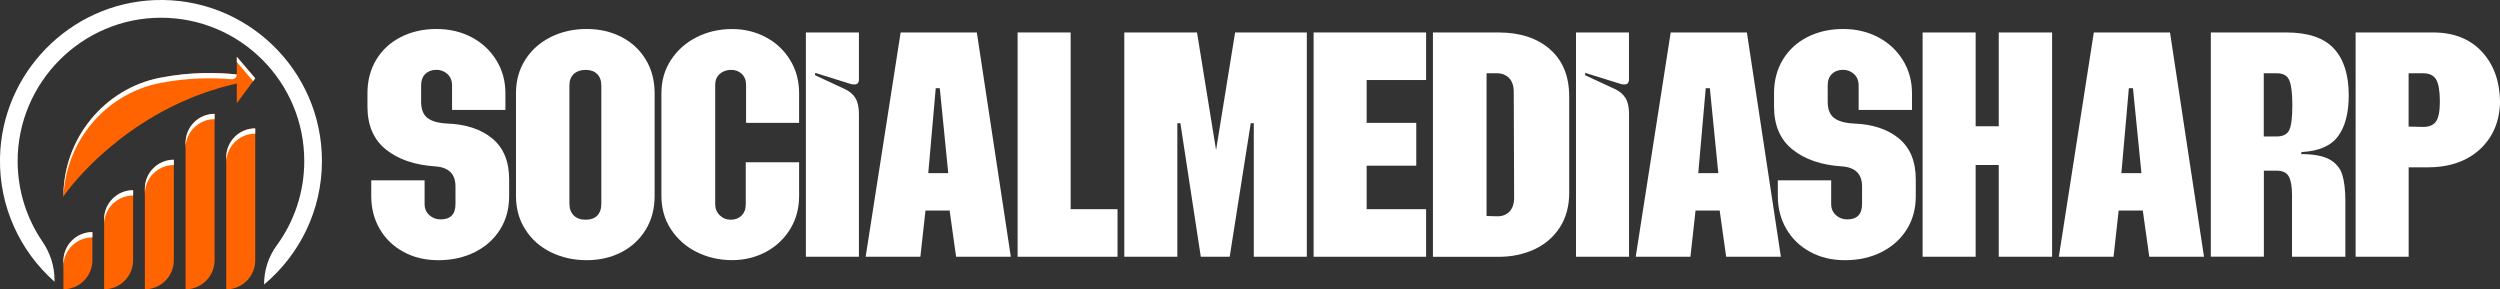 <svg xmlns="http://www.w3.org/2000/svg" id="Layer_2" data-name="Layer 2" width="475.16" height="54.98" viewBox="0 0 475.16 54.98"><rect x="0" y="0" width="475.16" height="54.98" fill="#333333" stroke="none"/><defs><style> .cls-1 { fill: #fff; } .cls-2 { fill: #ff6400; } </style></defs><g id="OBJECTS"><g><g><g><path class="cls-2" d="m43,29.91v25.08h0c3.04,0,5.51-2.47,5.51-5.51v-25.08c-3.04,0-5.51,2.47-5.51,5.51Z"></path><path class="cls-1" d="m43,29.91v1.01c0-3.04,2.47-5.51,5.51-5.51v-1.01c-3.04,0-5.51,2.47-5.51,5.51Z"></path><path class="cls-2" d="m35.27,27.15v27.83c3.04,0,5.51-2.47,5.51-5.51v-27.83h0c-3.04,0-5.51,2.47-5.51,5.51Z"></path><path class="cls-1" d="m35.27,27.15v1.01c0-3.04,2.47-5.51,5.51-5.51v-1.01c-3.04,0-5.51,2.47-5.51,5.51Z"></path><path class="cls-2" d="m27.53,35.87v19.11c3.04,0,5.51-2.47,5.51-5.51v-19.11c-3.04,0-5.51,2.47-5.51,5.51Z"></path><path class="cls-1" d="m27.53,35.87v1.01c0-3.04,2.47-5.51,5.51-5.51v-1.01c-3.04,0-5.51,2.47-5.51,5.51Z"></path><path class="cls-2" d="m19.79,41.66v13.32c3.04,0,5.51-2.47,5.51-5.51v-13.32c-3.04,0-5.51,2.47-5.51,5.51Z"></path><path class="cls-1" d="m19.79,41.66v1.01c0-3.04,2.47-5.51,5.51-5.51v-1.01c-3.04,0-5.51,2.47-5.51,5.51Z"></path></g><path class="cls-2" d="m12.05,54.98h0c3.04,0,5.51-2.47,5.51-5.51v-5.36h0c-3.04,0-5.51,2.47-5.51,5.51v5.36Z"></path><path class="cls-1" d="m12.05,49.62v1.01c0-3.04,2.47-5.51,5.51-5.51v-1.01c-3.04,0-5.51,2.47-5.51,5.51Z"></path></g><path class="cls-1" d="m29.39.02C13.28.65.33,13.86,0,29.98c-.19,9.37,3.87,17.82,10.36,23.56v-.34c0-2.59-.81-5.11-2.27-7.25-2.97-4.34-4.71-9.57-4.74-15.22C3.3,15.69,15.57,3.37,30.6,3.37c15.04,0,27.23,12.19,27.23,27.23,0,6.02-1.95,11.57-5.26,16.08-1.57,2.14-2.38,4.75-2.38,7.4,6.72-5.62,11-14.06,11-23.48C61.2,13.32,46.81-.65,29.39.02Z"></path><path class="cls-2" d="m48.29,14.63l-3.28-3.84v3.36c-3.54-.38-8.7-.52-14.53.62-10.74,2.1-18.43,11.63-18.43,22.57h0c2.72-3.94,14.05-17.23,32.96-21.47v3.74l3.24-4.37.26-.35-.22-.26Z"></path><g><polygon class="cls-1" points="48.25 15.23 48.51 14.89 48.29 14.63 45.01 10.78 45.01 11.79 48.11 15.42 48.25 15.23"></polygon><path class="cls-1" d="m30.48,14.76c-10.74,2.1-18.43,11.63-18.43,22.57h0s.02-.02.02-.03c.47-10.5,8-19.5,18.4-21.53,5.3-1.03,10.05-1.01,13.53-.71.54.05,1-.37,1-.91-3.54-.38-8.7-.52-14.53.62Z"></path></g></g><g><path class="cls-1" d="m76.69,47.87c-1.94-1.05-3.45-2.51-4.52-4.36-1.08-1.85-1.61-3.94-1.61-6.27v-2.97h10.14v4.52c0,.86.3,1.56.9,2.1.6.54,1.31.81,2.13.81,1.89,0,2.84-.97,2.84-2.91v-3.36c0-2.37-1.29-3.64-3.88-3.81-3.88-.26-6.99-1.32-9.33-3.2-2.35-1.87-3.52-4.6-3.52-8.17v-2.52c0-2.41.56-4.54,1.68-6.4,1.12-1.85,2.68-3.28,4.68-4.3,2-1.01,4.25-1.52,6.75-1.52s4.67.52,6.65,1.55c1.98,1.03,3.55,2.49,4.72,4.36,1.16,1.87,1.74,3.97,1.74,6.3v3.17h-10.14v-4.65c0-.9-.29-1.62-.87-2.16-.58-.54-1.28-.81-2.1-.81-.86,0-1.56.26-2.1.77-.54.52-.81,1.25-.81,2.2v3.1c0,1.42.4,2.44,1.19,3.07.8.62,2.06.98,3.78,1.07,3.57.13,6.43,1.08,8.56,2.84,2.13,1.77,3.2,4.35,3.2,7.75v3.23c0,2.37-.57,4.47-1.71,6.3-1.14,1.83-2.73,3.26-4.78,4.3-2.05,1.03-4.36,1.55-6.94,1.55s-4.72-.53-6.65-1.58Z"></path><path class="cls-1" d="m104.69,47.93c-2.05-1.01-3.66-2.44-4.84-4.3-1.19-1.85-1.78-3.98-1.78-6.39v-19.51c0-2.41.59-4.54,1.78-6.4,1.18-1.85,2.8-3.28,4.84-4.3,2.04-1.01,4.32-1.52,6.81-1.52s4.66.51,6.62,1.52c1.96,1.01,3.5,2.44,4.62,4.3,1.12,1.85,1.68,3.98,1.68,6.4v19.51c0,2.41-.56,4.54-1.68,6.39-1.12,1.85-2.66,3.28-4.62,4.3-1.96,1.01-4.17,1.52-6.62,1.52s-4.77-.51-6.81-1.52Zm4.36-6.98c.56.54,1.31.81,2.26.81s1.68-.26,2.2-.78c.52-.52.78-1.27.78-2.26v-22.41c0-.99-.27-1.74-.81-2.26-.54-.52-1.26-.77-2.16-.77s-1.7.26-2.26.77c-.56.52-.84,1.27-.84,2.26v22.35c0,.99.28,1.76.84,2.29Z"></path><path class="cls-1" d="m132.4,47.9c-2.05-1.03-3.67-2.48-4.88-4.33-1.21-1.85-1.81-3.96-1.81-6.33v-19.51c0-2.37.6-4.48,1.81-6.33,1.21-1.85,2.83-3.29,4.88-4.33,2.04-1.03,4.3-1.55,6.75-1.55,2.33,0,4.46.52,6.4,1.55,1.94,1.03,3.48,2.48,4.62,4.33,1.14,1.85,1.71,3.96,1.71,6.33v5.62h-10.08v-7.23c0-.86-.27-1.55-.81-2.07-.54-.52-1.22-.77-2.03-.77-.86,0-1.58.26-2.16.77-.58.52-.87,1.21-.87,2.07v22.67c0,.86.29,1.57.87,2.13.58.56,1.28.84,2.1.84s1.5-.26,2.03-.78c.54-.52.81-1.23.81-2.13v-8.01h10.14v6.39c0,2.37-.57,4.48-1.71,6.33-1.14,1.85-2.68,3.29-4.62,4.33-1.94,1.03-4.07,1.55-6.4,1.55-2.45,0-4.71-.52-6.75-1.55Z"></path><path class="cls-1" d="m153.17,6.17h10.08v8.91c0,.65-.28.97-.84.97-.35,0-.62-.04-.84-.13l-6.65-2.07v.45l5.55,2.58c.95.43,1.65,1.01,2.1,1.74.45.73.68,1.74.68,3.04v27.13h-10.08V6.17Z"></path><path class="cls-1" d="m171.19,6.17h14.47l6.46,42.63h-10.4l-1.23-8.78h-4.59l-.97,8.78h-10.4l6.65-42.63Zm9.04,26.74l-1.61-16.15h-.77l-1.42,16.15h3.81Z"></path><path class="cls-1" d="m193.41,6.17h10.08v33.59h8.91v9.04h-18.99V6.17Z"></path><path class="cls-1" d="m213.69,6.17h13.82l3.62,22.35,3.62-22.35h13.63v42.63h-10.08v-25.38h-.58l-4,25.38h-5.49l-3.88-25.38h-.58v25.38h-10.08V6.17Z"></path><path class="cls-1" d="m249.67,6.17h21.38v9.04h-11.3v8.14h9.43v8.14h-9.43v8.27h11.3v9.04h-21.38V6.17Z"></path><path class="cls-1" d="m272.34,6.17h12.47c4.09,0,7.35,1.07,9.79,3.2,2.43,2.13,3.65,5.13,3.65,9.01v18.22c0,2.58-.59,4.79-1.78,6.62-1.19,1.83-2.8,3.22-4.84,4.17-2.05.95-4.32,1.42-6.81,1.42h-12.47V6.17Zm12.08,34.94c.99.04,1.8-.24,2.42-.84.62-.6.94-1.51.94-2.71l-.07-20.09c0-1.16-.3-2.04-.9-2.65-.6-.6-1.38-.9-2.33-.9h-1.94v27.13l1.87.06Z"></path><path class="cls-1" d="m299.53,6.17h10.08v8.91c0,.65-.28.97-.84.97-.35,0-.62-.04-.84-.13l-6.65-2.07v.45l5.56,2.58c.95.43,1.65,1.01,2.1,1.74.45.73.68,1.74.68,3.04v27.13h-10.08V6.17Z"></path><path class="cls-1" d="m317.55,6.17h14.47l6.46,42.63h-10.4l-1.23-8.78h-4.59l-.97,8.78h-10.4l6.65-42.63Zm9.04,26.74l-1.61-16.15h-.78l-1.42,16.15h3.81Z"></path><path class="cls-1" d="m344.04,47.87c-1.94-1.05-3.45-2.51-4.52-4.36-1.08-1.85-1.62-3.94-1.62-6.27v-2.97h10.14v4.52c0,.86.3,1.56.9,2.1.6.54,1.31.81,2.13.81,1.89,0,2.84-.97,2.84-2.91v-3.36c0-2.37-1.29-3.64-3.88-3.81-3.88-.26-6.99-1.32-9.33-3.2-2.35-1.87-3.52-4.6-3.52-8.17v-2.52c0-2.41.56-4.54,1.68-6.4,1.12-1.85,2.68-3.28,4.68-4.3,2-1.01,4.25-1.52,6.75-1.52s4.67.52,6.65,1.55c1.98,1.03,3.55,2.49,4.72,4.36,1.16,1.87,1.74,3.97,1.74,6.3v3.17h-10.14v-4.65c0-.9-.29-1.62-.87-2.16-.58-.54-1.28-.81-2.1-.81-.86,0-1.56.26-2.1.77-.54.52-.81,1.25-.81,2.2v3.1c0,1.42.4,2.44,1.2,3.07.8.62,2.06.98,3.78,1.07,3.57.13,6.43,1.08,8.56,2.84,2.13,1.77,3.2,4.35,3.2,7.75v3.23c0,2.37-.57,4.47-1.71,6.3-1.14,1.83-2.74,3.26-4.78,4.3-2.05,1.03-4.36,1.55-6.94,1.55s-4.71-.53-6.65-1.58Z"></path><path class="cls-1" d="m365.42,6.17h10.08v17.83h4.39V6.17h10.14v42.63h-10.14v-17.44h-4.39v17.44h-10.08V6.17Z"></path><path class="cls-1" d="m397.97,6.17h14.47l6.46,42.63h-10.4l-1.23-8.78h-4.59l-.97,8.78h-10.4l6.65-42.63Zm9.04,26.74l-1.61-16.15h-.78l-1.42,16.15h3.81Z"></path><path class="cls-1" d="m420.19,6.17h14.34c4.13,0,7.15,1.01,9.04,3.04,1.89,2.02,2.84,5,2.84,8.91,0,3.36-.68,5.95-2.03,7.78-1.36,1.83-3.67,2.83-6.94,3l-.07.39c2.41,0,4.22.35,5.43,1.03,1.21.69,2,1.66,2.39,2.91.39,1.25.58,2.95.58,5.1v10.46h-10.14v-11.76c0-1.59-.21-2.76-.61-3.49-.41-.73-1.17-1.1-2.29-1.1h-2.45v16.34h-10.08V6.17Zm12.47,19.77c1.25,0,2.07-.41,2.45-1.23.39-.82.58-2.39.58-4.71,0-2.2-.18-3.76-.55-4.68-.37-.93-1.15-1.39-2.36-1.39h-2.52v12.01h2.39Z"></path><path class="cls-1" d="m447.71,6.17h14.73c3.92,0,7.01,1.22,9.27,3.65,2.26,2.43,3.41,5.63,3.46,9.59-.09,3.7-1.37,6.7-3.84,8.98-2.48,2.28-5.83,3.42-10.04,3.42h-3.49v16.99h-10.08V6.17Zm12.79,17.96c1.21,0,2.04-.36,2.52-1.07s.71-1.97.71-3.78c0-1.98-.24-3.37-.71-4.17-.47-.8-1.31-1.19-2.52-1.19h-2.71v10.14l2.71.06Z"></path></g></g></svg>